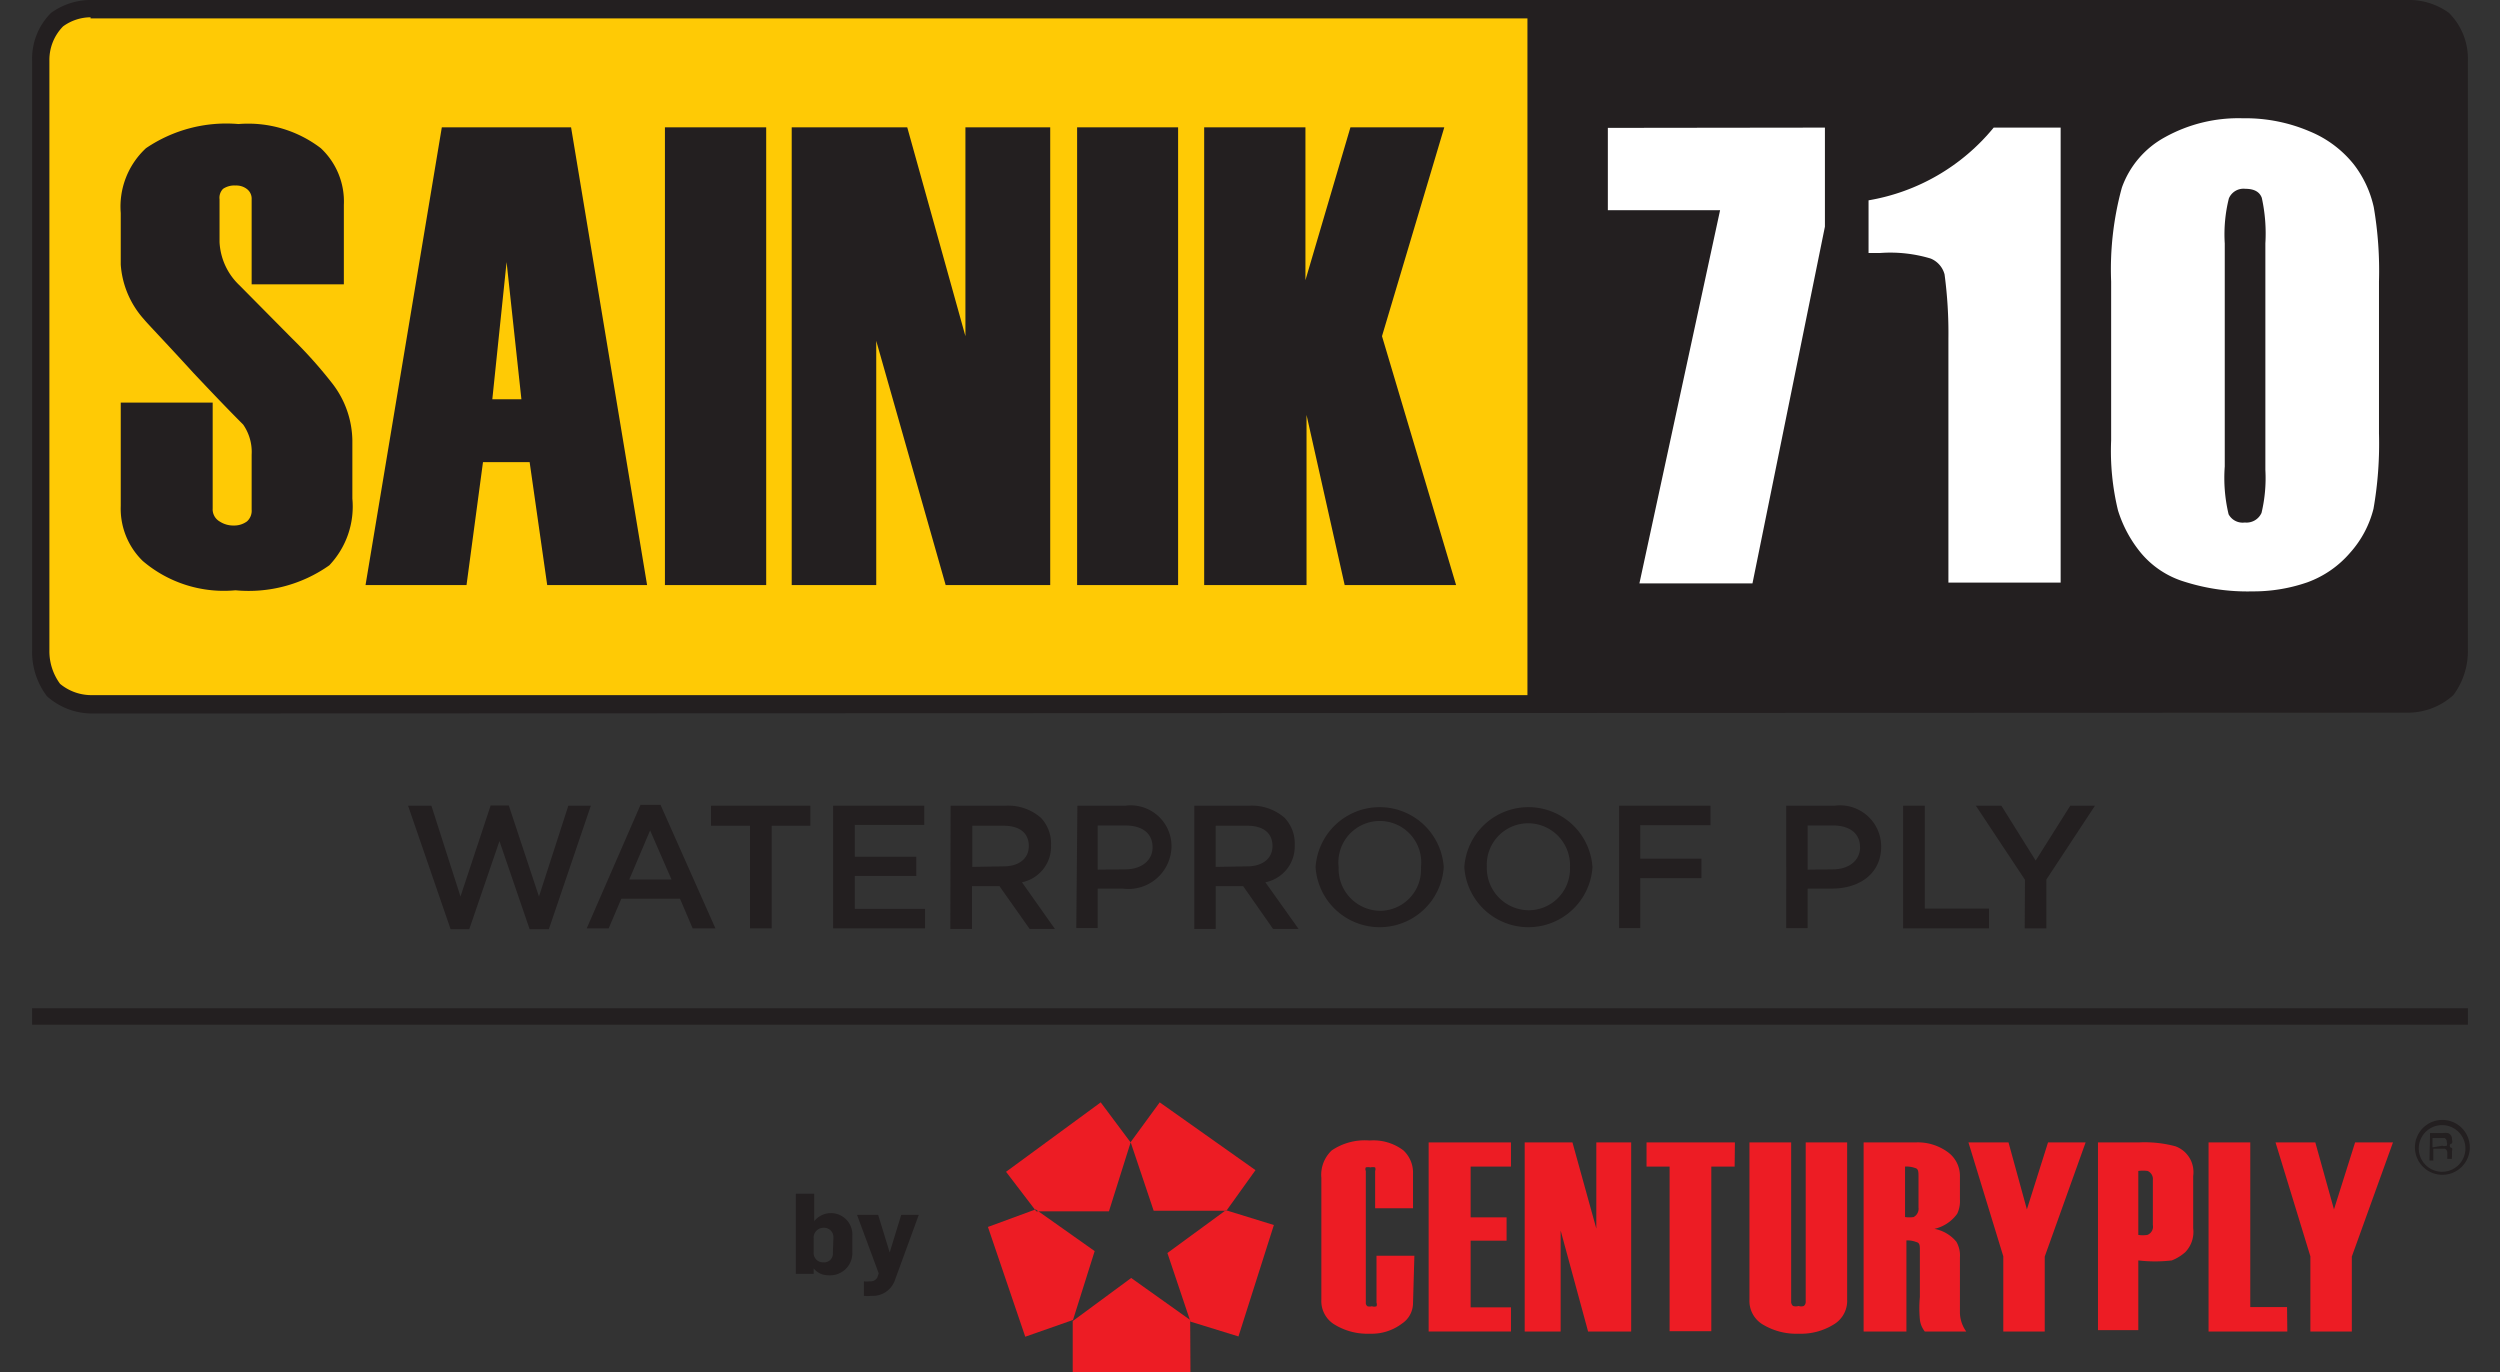 <svg id="Layer_1" data-name="Layer 1" xmlns="http://www.w3.org/2000/svg" viewBox="0 0 91.1 50"><rect x="0" y="0" width="91.1" height="50" fill="#333333" stroke="none"/><defs><style>.cls-1,.cls-6{fill:#231f20;}.cls-2{fill:#ffca05;}.cls-2,.cls-4,.cls-6{fill-rule:evenodd;}.cls-3{fill:#fff;}.cls-4,.cls-5{fill:#ed1c24;}</style></defs><path class="cls-1" d="M14.87,29.36h.85l1.06,3.31,1.1-3.32h.66l1.1,3.32,1.07-3.31h.82L20,33.86H19.3l-1.1-3.21-1.1,3.21h-.68Z"/><path class="cls-1" d="M23.34,29.33h.73l2,4.5h-.83l-.46-1.08H22.64l-.46,1.08h-.8Zm1.13,2.72-.78-1.79-.76,1.79Z"/><path class="cls-1" d="M27.33,30.09H25.91v-.73h3.62v.73H28.12v3.74h-.79Z"/><path class="cls-1" d="M30.36,29.36h3.32v.7H31.15v1.16h2.24v.7H31.15v1.2h2.56v.71H30.36Z"/><path class="cls-1" d="M34.64,29.36h2a1.81,1.81,0,0,1,1.29.44,1.36,1.36,0,0,1,.37,1h0a1.33,1.33,0,0,1-1.06,1.35l1.2,1.7h-.92l-1.1-1.56h-1v1.56h-.79Zm1.93,2.21c.57,0,.92-.29.92-.74v0c0-.48-.34-.74-.92-.74H35.43v1.5Z"/><path class="cls-1" d="M39.26,29.36H41a1.49,1.49,0,0,1,1.69,1.49h0a1.57,1.57,0,0,1-1.78,1.53H40v1.44h-.78ZM41,31.68c.6,0,1-.33,1-.8h0c0-.52-.38-.8-1-.8H40v1.61Z"/><path class="cls-1" d="M43.52,29.36h2a1.81,1.81,0,0,1,1.29.44,1.36,1.36,0,0,1,.37,1h0a1.33,1.33,0,0,1-1.07,1.35l1.21,1.7h-.93l-1.09-1.56h-1v1.56h-.78Zm1.93,2.21c.56,0,.92-.29.92-.74v0c0-.48-.34-.74-.92-.74H44.3v1.5Z"/><path class="cls-1" d="M47.94,31.6h0a2.34,2.34,0,0,1,4.67,0h0a2.34,2.34,0,0,1-4.67,0Zm3.84,0h0a1.51,1.51,0,1,0-3,0h0a1.53,1.53,0,0,0,1.52,1.59A1.5,1.5,0,0,0,51.78,31.6Z"/><path class="cls-1" d="M53.36,31.6h0a2.34,2.34,0,0,1,4.67,0h0a2.34,2.34,0,0,1-4.67,0Zm3.85,0h0A1.53,1.53,0,0,0,55.69,30a1.51,1.51,0,0,0-1.51,1.58h0a1.54,1.54,0,0,0,1.52,1.59A1.51,1.51,0,0,0,57.21,31.6Z"/><path class="cls-1" d="M59,29.36h3.33v.71H59.77v1.22H62V32H59.77v1.82H59Z"/><path class="cls-1" d="M65.09,29.36h1.76a1.5,1.5,0,0,1,1.7,1.49h0c0,1-.81,1.53-1.79,1.53h-.89v1.44h-.78Zm1.69,2.32c.6,0,1-.33,1-.8h0c0-.52-.38-.8-1-.8h-.91v1.61Z"/><path class="cls-1" d="M69.35,29.36h.79v3.75h2.34v.72H69.35Z"/><path class="cls-1" d="M73.79,32.06,72,29.36h.93l1.25,2,1.26-2h.9l-1.77,2.69v1.78h-.79Z"/><path class="cls-1" d="M1.17,37.34H89.93v-.6H1.17Z"/><path class="cls-2" d="M87.73.32A2.1,2.1,0,0,1,89,.72a2,2,0,0,1,.58,1.48V23.71a2.35,2.35,0,0,1-.46,1.42,2.24,2.24,0,0,1-1.43.53H3.37A2.2,2.2,0,0,1,2,25.13a2.27,2.27,0,0,1-.46-1.42V2.2A2.05,2.05,0,0,1,2.06.72,2.1,2.1,0,0,1,3.37.32H87.73Z"/><path class="cls-1" d="M3.37,25.87a2.41,2.41,0,0,1-1.58-.6,2.51,2.51,0,0,1-.51-1.57V2.2A2.21,2.21,0,0,1,1.93.56,2.23,2.23,0,0,1,3.38.11H87.73a2.22,2.22,0,0,1,1.44.45,2.25,2.25,0,0,1,.66,1.65v21.5a2.56,2.56,0,0,1-.51,1.56,2.42,2.42,0,0,1-1.58.6ZM3.31.52A1.88,1.88,0,0,0,2.19.88a1.9,1.9,0,0,0-.5,1.32V23.71A2.16,2.16,0,0,0,2.11,25a2,2,0,0,0,1.26.45H87.73A2,2,0,0,0,89,25a2.19,2.19,0,0,0,.41-1.29V2.2a1.85,1.85,0,0,0-.5-1.32A1.94,1.94,0,0,0,87.75.52H3.31Z"/><path class="cls-1" d="M55.66.37V25.6H87.81a1.81,1.81,0,0,0,1.81-1.81V2.18A1.81,1.81,0,0,0,87.81.37Z"/><path class="cls-1" d="M12.84,18.17A3.11,3.11,0,0,1,12,20.6a5.09,5.09,0,0,1-3.42.91A4.55,4.55,0,0,1,5.2,20.44a2.66,2.66,0,0,1-.8-2V14.67H7.75v3.86A.51.51,0,0,0,8,19a.91.91,0,0,0,.52.15A.79.79,0,0,0,9,19a.52.52,0,0,0,.17-.43v-2a1.75,1.75,0,0,0-.31-1.1c-.57-.57-1.17-1.2-1.82-1.89C6,12.44,5.38,11.8,5.25,11.64a3.33,3.33,0,0,1-.85-2V7.76A2.9,2.9,0,0,1,5.32,5.4a5.21,5.21,0,0,1,3.37-.88,4.36,4.36,0,0,1,3,.88,2.66,2.66,0,0,1,.84,2.07v2.89H9.17V7.26A.44.44,0,0,0,9,6.89a.63.63,0,0,0-.41-.13.74.74,0,0,0-.46.12A.46.46,0,0,0,8,7.26V8.82a2.32,2.32,0,0,0,.73,1.58l1.91,1.93A16.49,16.49,0,0,1,12.13,14a3.47,3.47,0,0,1,.71,2.05Z"/><path class="cls-1" d="M23.58,21.32H19.94l-.64-4.48H17.6L17,21.32H13.32L16.1,4.64h4.71ZM19,14.55l-.54-5-.52,5Z"/><path class="cls-1" d="M27.92,21.32H24.23V4.64h3.69Z"/><path class="cls-1" d="M38.27,21.32H34.46l-2.53-8.9v8.9H28.85V4.64h4.21l2.12,7.61V4.64h3.09Z"/><path class="cls-1" d="M42.93,21.32H39.25V4.64h3.68Z"/><path class="cls-1" d="M53.06,21.32H49l-1.39-6.2v6.2H43.88V4.64h3.69v5.57l1.64-5.57h3.42l-2.27,7.61Z"/><path class="cls-3" d="M66.5,4.65V8.26l-2.64,13H59.74l2.94-13.6H58.59v-3Z"/><path class="cls-3" d="M75.09,4.65V21.23H71V12.34A16.13,16.13,0,0,0,70.86,10a.86.86,0,0,0-.51-.58,5.1,5.1,0,0,0-1.85-.2h-.41V7.3a7.52,7.52,0,0,0,4.56-2.65Z"/><path class="cls-3" d="M86.69,10.26v5.53a13.73,13.73,0,0,1-.2,2.75,3.78,3.78,0,0,1-.85,1.6,3.73,3.73,0,0,1-1.56,1.08,6,6,0,0,1-2,.33,7.56,7.56,0,0,1-2.47-.35A3.32,3.32,0,0,1,78,20.13a4.56,4.56,0,0,1-.82-1.53,9.18,9.18,0,0,1-.25-2.55V10.26a11.25,11.25,0,0,1,.39-3.42A3.38,3.38,0,0,1,78.89,5a5.51,5.51,0,0,1,2.84-.69,5.94,5.94,0,0,1,2.44.48A4,4,0,0,1,85.78,6a3.94,3.94,0,0,1,.72,1.55A13.72,13.72,0,0,1,86.69,10.26ZM82.55,8.87a6.06,6.06,0,0,0-.13-1.66q-.12-.33-.6-.33a.58.58,0,0,0-.6.35,5.38,5.38,0,0,0-.15,1.64V17a5.7,5.7,0,0,0,.14,1.74.58.58,0,0,0,.59.3.6.6,0,0,0,.61-.35,5.47,5.47,0,0,0,.14-1.57Z"/><path class="cls-1" d="M3.37,26a2.47,2.47,0,0,1-1.66-.63,2.67,2.67,0,0,1-.54-1.64V2.21A2.36,2.36,0,0,1,1.86.47,2.48,2.48,0,0,1,3.38,0H87.72a2.48,2.48,0,0,1,1.52.47,2.36,2.36,0,0,1,.69,1.74V23.7a2.68,2.68,0,0,1-.53,1.63,2.47,2.47,0,0,1-1.66.64ZM3.3.63a1.72,1.72,0,0,0-1,.33A1.74,1.74,0,0,0,1.8,2.2h0V23.71h0a2,2,0,0,0,.39,1.21,1.79,1.79,0,0,0,1.19.41H87.73a1.81,1.81,0,0,0,1.19-.41,2.11,2.11,0,0,0,.39-1.21h0V2.19A1.79,1.79,0,0,0,88.85,1a1.84,1.84,0,0,0-1.1-.33H3.3Z"/><path class="cls-1" d="M30.18,46.47a.66.66,0,0,1-.53-.25h0v.2H29V43.5h.67v1h0a.78.78,0,0,1,1.39.51v.65A.81.81,0,0,1,30.18,46.47Zm.19-1.38a.34.34,0,0,0-.35-.35.36.36,0,0,0-.37.39v.5A.34.34,0,0,0,30,46a.32.32,0,0,0,.35-.35Z"/><path class="cls-1" d="M32.61,46.65a.85.85,0,0,1-.86.57,1,1,0,0,1-.27,0v-.53a.65.65,0,0,0,.22,0,.27.27,0,0,0,.27-.14l.05-.15-.79-2.13H32l.42,1.37h0l.42-1.37h.64Z"/><path class="cls-4" d="M37.76,44.14l2.65,0,.79-2.51-1.09-1.46-3.45,2.53Zm3.44-2.52.84,2.5,2.65,0,1.06-1.48-3.49-2.47Zm3.47,2.48-2.13,1.56.84,2.5,1.75.54,1.29-4.06Zm-1.3,4-2.15-1.53-2.13,1.57V50l4.29,0Zm-4.27,0,.79-2.51-2.15-1.52L36,44.71l1.36,4Z"/><path class="cls-5" d="M51.49,47.51a.9.9,0,0,1-.4.72,1.83,1.83,0,0,1-1.18.37,2.28,2.28,0,0,1-1.24-.31,1,1,0,0,1-.52-.93V42.92a1.22,1.22,0,0,1,.38-1,2.15,2.15,0,0,1,1.38-.36,1.81,1.81,0,0,1,1.23.36,1.11,1.11,0,0,1,.35.86v1.25H50.11V42.67a.17.17,0,0,0,0-.13.34.34,0,0,0-.17,0,.4.4,0,0,0-.17,0,.14.14,0,0,0,0,.13v4.8a.15.15,0,0,0,.06.13.29.29,0,0,0,.16,0,.25.25,0,0,0,.17,0,.17.17,0,0,0,0-.13V45.76h1.38Z"/><path class="cls-5" d="M55.06,48.52h-3V41.63h3v.88H53.59v1.85H54.9v.85H53.59v2.43h1.47Z"/><path class="cls-5" d="M59.44,48.52H57.87l-1-3.68v3.68H55.56V41.63H57.3l.87,3.14V41.63h1.27Z"/><path class="cls-5" d="M63.21,42.51h-.85v6H60.84v-6H60v-.88h3.22Z"/><path class="cls-5" d="M67.31,47.35a1,1,0,0,1-.5.92,2.26,2.26,0,0,1-1.27.33,2.35,2.35,0,0,1-1.26-.31,1,1,0,0,1-.53-.93V41.63h1.52v5.8a.19.19,0,0,0,.07.16.34.34,0,0,0,.2,0,.31.31,0,0,0,.19,0,.19.19,0,0,0,.07-.16v-5.8h1.51Z"/><path class="cls-5" d="M71.65,48.52H70.14a.85.85,0,0,1-.18-.44,4.45,4.45,0,0,1,0-.82V45.57c0-.18,0-.28-.13-.31a.9.9,0,0,0-.36-.06v3.32H67.91V41.63h1.88A1.85,1.85,0,0,1,71,42a1.07,1.07,0,0,1,.42.88v.83a1.07,1.07,0,0,1-.1.52,1.41,1.41,0,0,1-.83.55,1.35,1.35,0,0,1,.8.47,1,1,0,0,1,.13.57v1.49c0,.24,0,.42,0,.55A1.22,1.22,0,0,0,71.65,48.52ZM69.91,44V42.87c0-.17,0-.28-.13-.31a.92.92,0,0,0-.36-.05v1.84a1.11,1.11,0,0,0,.31,0A.34.34,0,0,0,69.91,44Z"/><path class="cls-5" d="M76,41.63l-1.49,4.16v2.73H73V45.78l-1.27-4.15h1.46l.67,2.44.77-2.44Z"/><path class="cls-5" d="M79.92,44.76a1.06,1.06,0,0,1-.29.87,1.64,1.64,0,0,1-.49.3,5.26,5.26,0,0,1-1.22,0v2.54H76.45V41.63h1.48a4.34,4.34,0,0,1,1.34.14,1,1,0,0,1,.65,1.08Zm-1.47-.12V43a.32.32,0,0,0-.19-.33,1.25,1.25,0,0,0-.34,0V45a1.07,1.07,0,0,0,.33,0A.32.32,0,0,0,78.45,44.64Z"/><path class="cls-5" d="M83.35,48.52H80.48V41.63H82v6h1.34Z"/><path class="cls-5" d="M87.2,41.63l-1.5,4.16v2.73H84.19V45.78l-1.27-4.15h1.45l.68,2.44.77-2.44Z"/><path class="cls-1" d="M89,42.81a1,1,0,1,1,1-1A1,1,0,0,1,89,42.81ZM89,41a.85.85,0,1,0,.84.85A.85.85,0,0,0,89,41Z"/><path class="cls-6" d="M89,41.75a.25.25,0,0,0,.16,0,.16.16,0,0,0,0-.13.15.15,0,0,0-.08-.15l-.11,0h-.33v.34Zm-.45-.46h.47a.53.53,0,0,1,.19,0,.23.23,0,0,1,.14.23.24.24,0,0,1,0,.15.08.08,0,1,0,0,.16.17.17,0,0,1,0,.12v.22a.1.1,0,0,0,0,.06v0h-.17s0,0,0,0a.54.54,0,0,1,0-.08V42a.17.17,0,0,0-.08-.14h-.43v.43h-.14Z"/></svg>